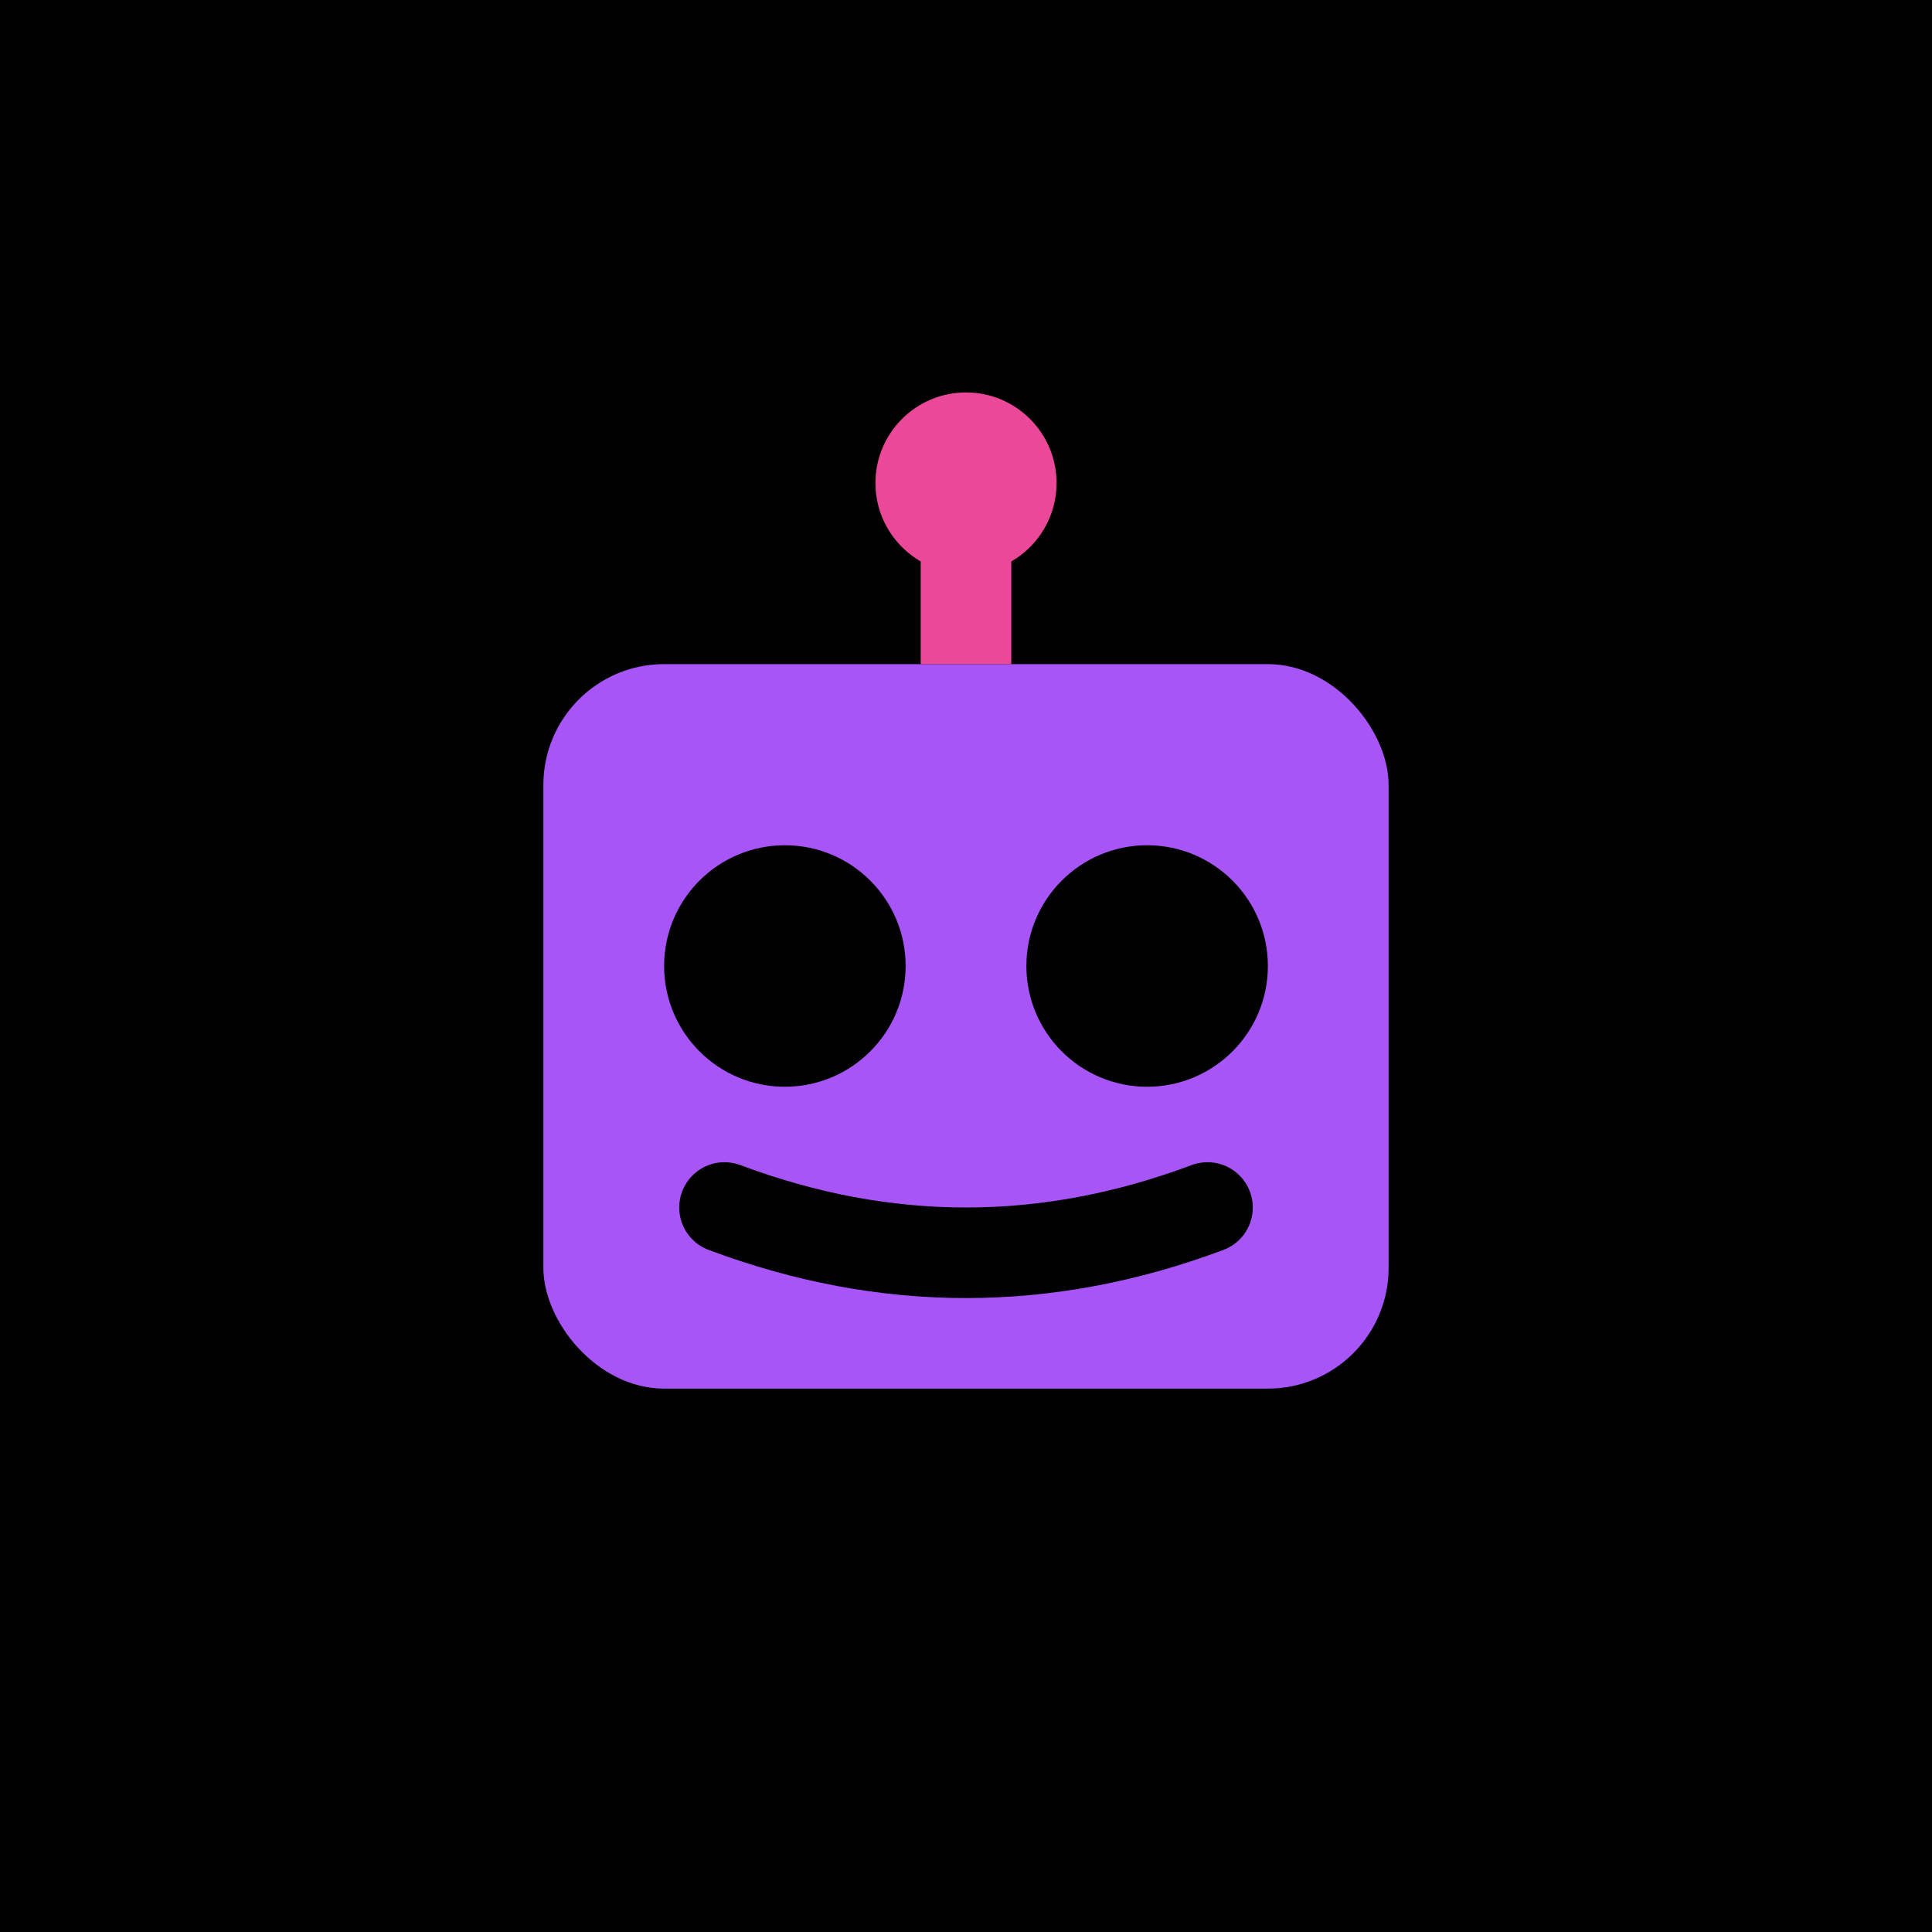 <svg xmlns="http://www.w3.org/2000/svg" viewBox="0 0 32 32">
  <rect width="32" height="32" fill="#000000"/>
  <rect x="9" y="11" width="14" height="12" rx="2" fill="#a855f7"/>
  <circle cx="13" cy="16" r="2" fill="#000000"/>
  <circle cx="19" cy="16" r="2" fill="#000000"/>
  <path d="M 12 20 Q 16 21.5 20 20" stroke="#000000" stroke-width="1.5" stroke-linecap="round" fill="none"/>
  <line x1="16" y1="9" x2="16" y2="11" stroke="#ec4899" stroke-width="1.5"/>
  <circle cx="16" cy="8" r="1.5" fill="#ec4899"/>
</svg>
